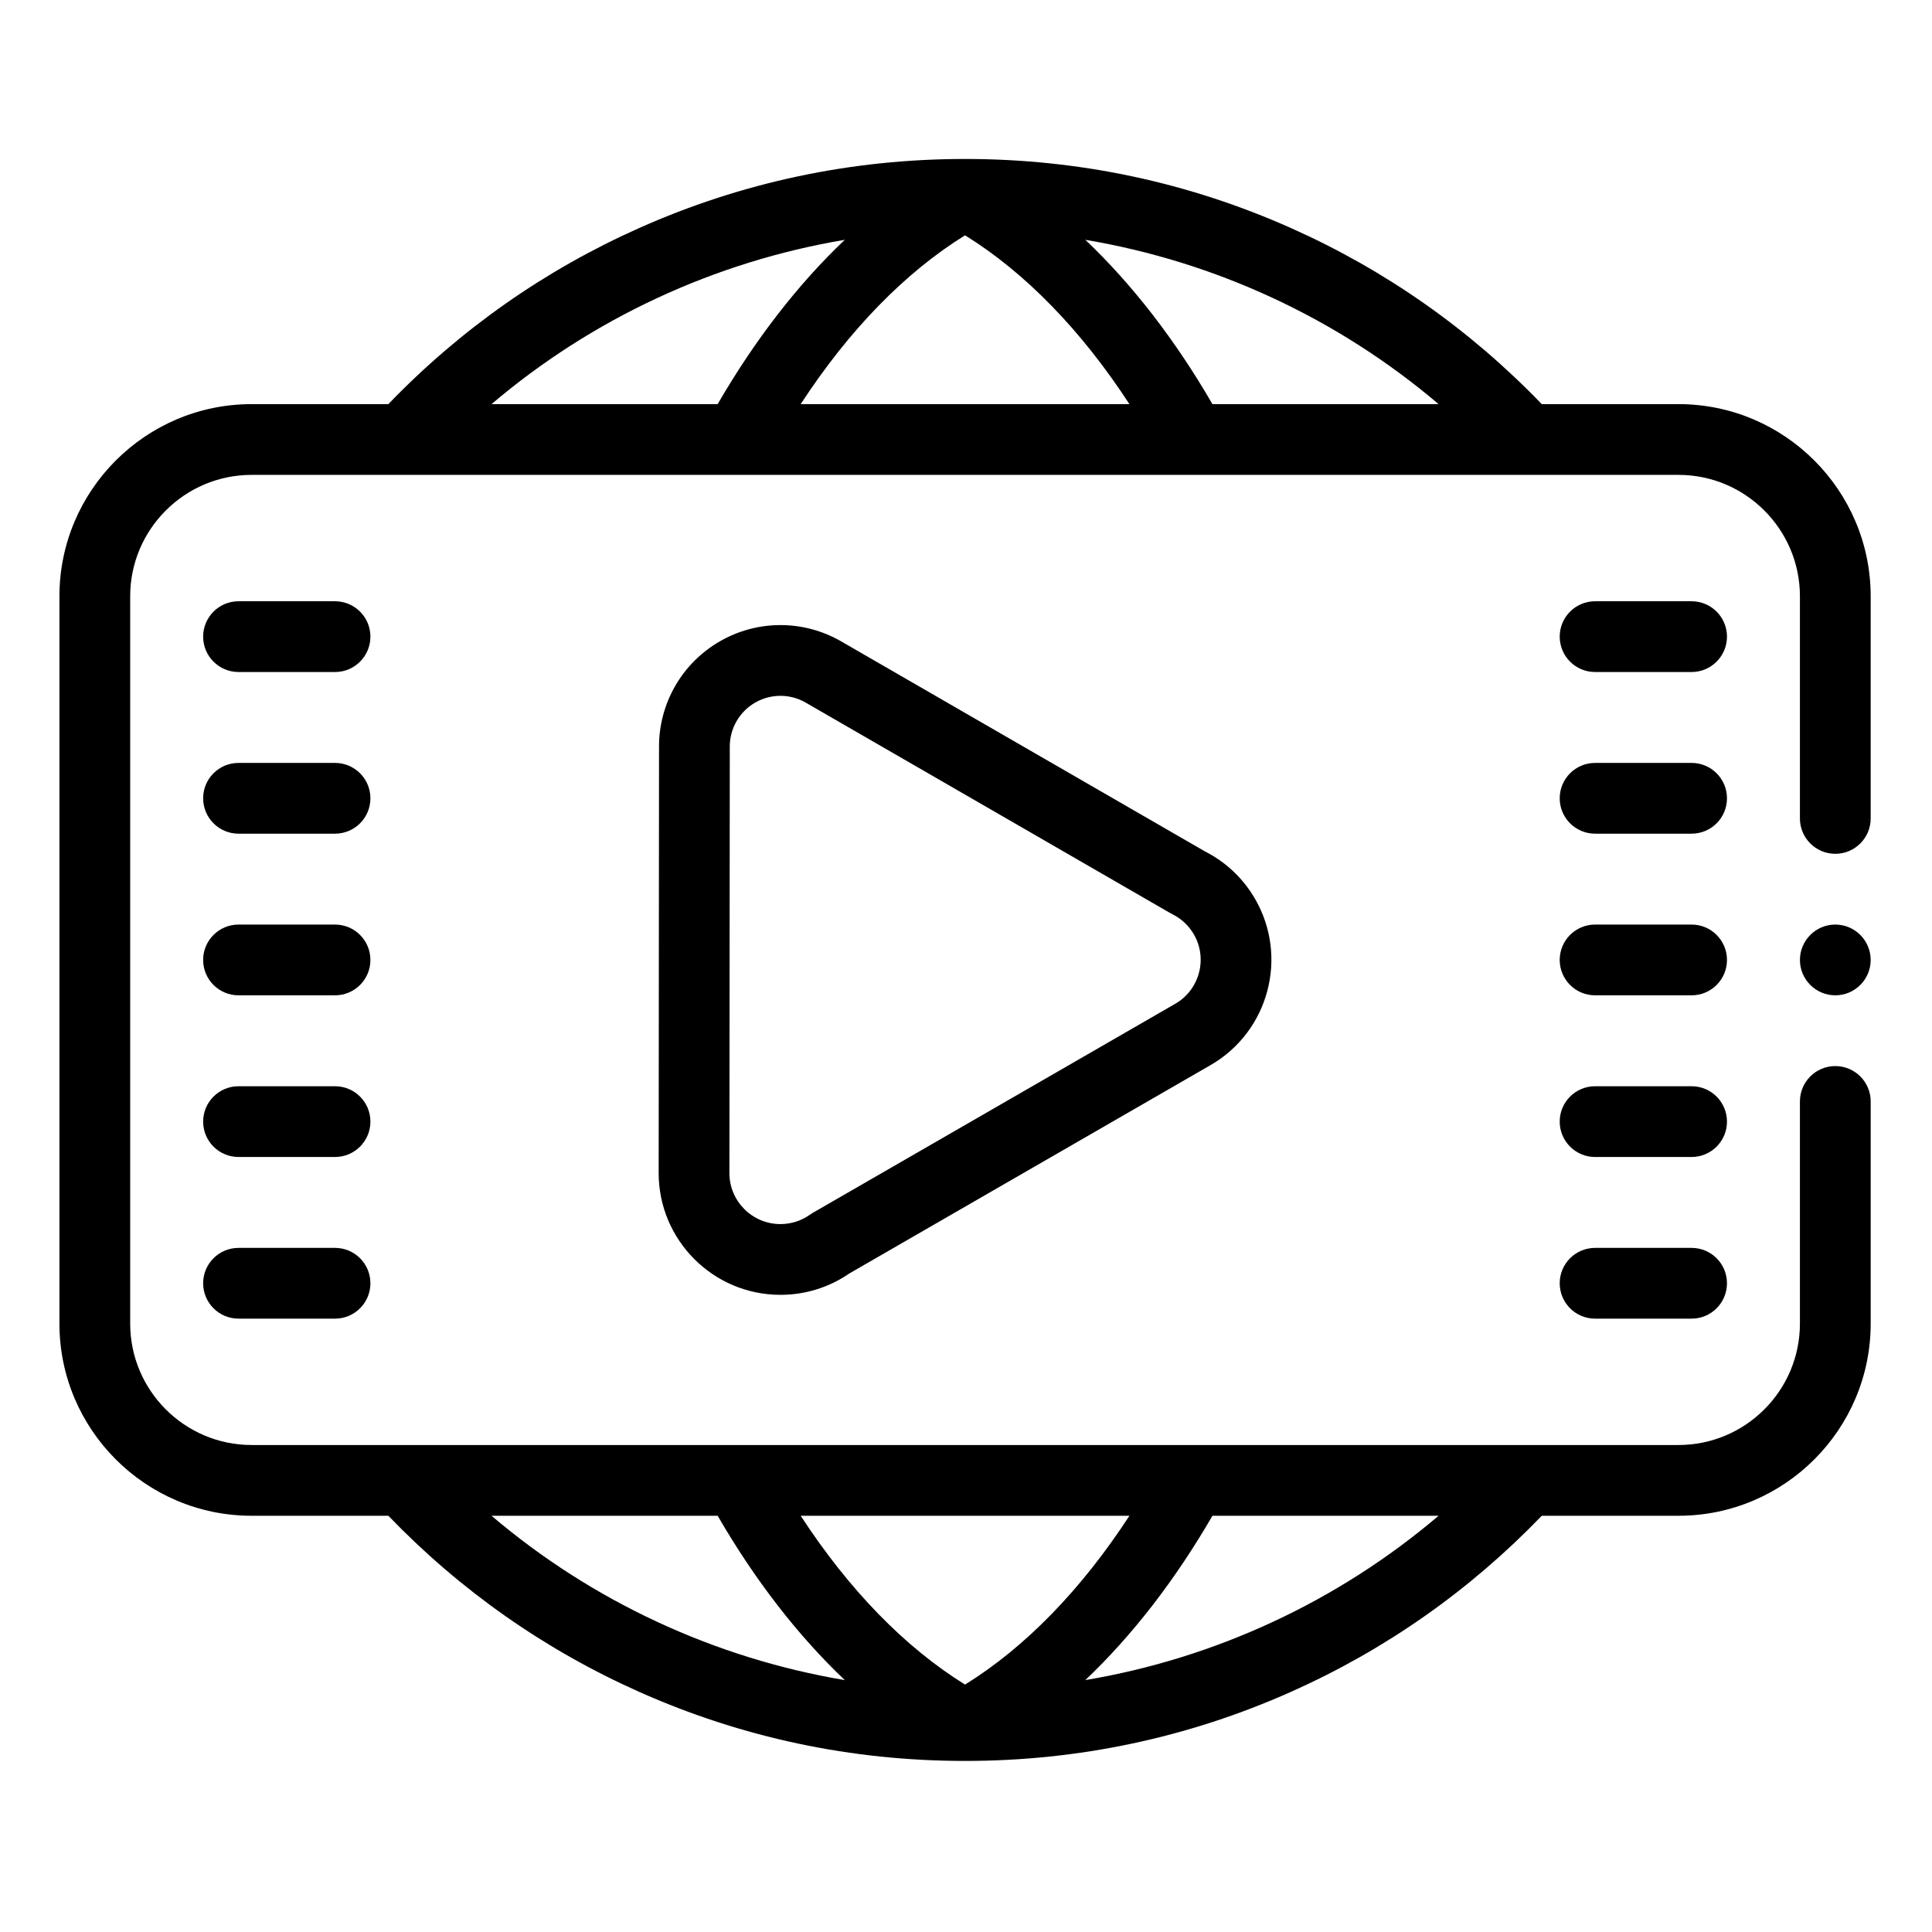 <?xml version="1.0" encoding="UTF-8"?>
<svg xmlns="http://www.w3.org/2000/svg" height="682pt" viewBox="-21 -58 682.667 682" width="682pt">
  <g fill-rule="evenodd">
    <path d="m627.5 318.359c-6.906 0-12.5 5.602-12.5 12.5v78.488c0 23.66-19.25 42.91-42.91 42.91h-171.875c-.016 0-.027 0-.043 0h-160.336c-.016 0-.031 0-.047 0h-171.879c-23.66 0-42.91-19.25-42.91-42.91v-256.973c0-23.664 19.25-42.91 42.91-42.91h171.914c.016 0 .023.004.039.004s.023-.004.035-.004h160.199c.016 0 .023.004.039.004s.023-.004.039-.004h171.914c23.66 0 42.91 19.246 42.91 42.91v78.484c0 6.906 5.594 12.5 12.5 12.5 6.898 0 12.5-5.594 12.5-12.5v-78.484c0-37.441-30.465-67.91-67.91-67.91h-48.309c-25.418-26.387-55.195-47.309-88.609-62.211-36.289-16.188-74.996-24.402-115.035-24.414-.039-.008-.074-.008-.113-.008-.008 0-.02 0-.023 0s-.008 0-.016 0c-.043 0-.086 0-.133.008-40.039.02-78.734 8.23-115.023 24.414-33.414 14.902-63.191 35.824-88.609 62.211h-48.309c-37.445 0-67.91 30.469-67.91 67.91v256.973c0 37.445 30.465 67.91 67.91 67.91h48.309c25.418 26.387 55.195 47.312 88.609 62.215 36.312 16.191 75.039 24.41 115.109 24.414.016 0 .031.008.055.008h.016c.023 0 .035-.008.055-.008 40.07-.004 78.797-8.223 115.109-24.414 33.414-14.902 63.188-35.828 88.609-62.215h48.309c37.445 0 67.91-30.465 67.91-67.91v-78.488c0-6.898-5.602-12.5-12.5-12.5zm-307.5-293.547c21.27 13.188 41.039 33.516 58.082 59.656h-116.164c17.043-26.141 36.812-46.469 58.082-59.656zm167.324 59.652h-79.906c-13.238-22.828-28.395-42.379-44.922-58.062 45.945 7.727 89.238 27.805 124.828 58.062zm-209.824-58.062c-16.527 15.684-31.684 35.234-44.918 58.062h-79.906c35.59-30.258 78.883-50.336 124.824-58.062zm42.5 510.508c-21.273-13.184-41.039-33.516-58.082-59.652h116.164c-17.043 26.141-36.812 46.469-58.082 59.652zm-167.324-59.652h79.906c13.234 22.828 28.391 42.379 44.922 58.066-45.945-7.727-89.238-27.805-124.828-58.066zm209.82 58.066c16.531-15.688 31.688-35.238 44.922-58.066h79.906c-35.598 30.262-78.883 50.34-124.828 58.066zm0 0"></path>
    <path d="m404.766 242.512-128.637-74.273c-6.5-3.734-13.883-5.707-21.344-5.707-15.324 0-29.586 8.25-37.211 21.527-3.746 6.508-5.719 13.906-5.707 21.359l-.129 150.754c0 23.723 19.297 43.02 43.02 43.02 8.777 0 17.199-2.617 24.391-7.578 21.25-12.266 42.473-24.508 63.699-36.742 21.316-12.293 42.629-24.582 63.988-36.91 20.492-11.867 27.504-38.195 15.633-58.688-4.18-7.215-10.289-13.008-17.703-16.762zm-10.445 53.809c-21.336 12.32-42.648 24.605-63.961 36.895-21.383 12.328-42.773 24.656-64.18 37.016l-1 .645c-3.051 2.168-6.656 3.316-10.422 3.316-9.938 0-18.023-8.082-18.023-18.008l.133-150.773c-.008-3.098.82-6.18 2.383-8.895 3.18-5.543 9.133-8.984 15.535-8.984 3.102 0 6.172.824 8.863 2.371l128.938 74.445.703.375c3.16 1.562 5.77 4.016 7.551 7.082 4.961 8.562 2.027 19.562-6.52 24.516zm0 0"></path>
    <path d="m97.383 325.484h-34.105c-6.902 0-12.5 5.598-12.5 12.5 0 6.898 5.598 12.5 12.5 12.5h34.105c6.906 0 12.5-5.602 12.5-12.5 0-6.902-5.594-12.5-12.5-12.5zm0 0"></path>
    <path d="m97.383 268.359h-34.105c-6.902 0-12.5 5.602-12.5 12.5 0 6.906 5.598 12.5 12.5 12.5h34.105c6.906 0 12.5-5.594 12.5-12.5 0-6.898-5.594-12.5-12.5-12.5zm0 0"></path>
    <path d="m97.383 382.605h-34.105c-6.902 0-12.5 5.594-12.5 12.5 0 6.902 5.598 12.5 12.5 12.5h34.105c6.906 0 12.5-5.598 12.5-12.5 0-6.906-5.594-12.5-12.5-12.5zm0 0"></path>
    <path d="m97.383 154.121h-34.105c-6.902 0-12.5 5.598-12.5 12.5s5.598 12.5 12.5 12.5h34.105c6.906 0 12.5-5.598 12.5-12.5s-5.594-12.5-12.5-12.5zm0 0"></path>
    <path d="m97.383 211.242h-34.105c-6.902 0-12.5 5.594-12.5 12.5 0 6.902 5.598 12.5 12.5 12.5h34.105c6.906 0 12.5-5.598 12.5-12.5 0-6.906-5.594-12.5-12.5-12.5zm0 0"></path>
    <path d="m576.723 154.121h-34.105c-6.906 0-12.5 5.598-12.5 12.5s5.594 12.5 12.5 12.5h34.105c6.902 0 12.5-5.598 12.5-12.5s-5.598-12.5-12.5-12.5zm0 0"></path>
    <path d="m576.723 268.359h-34.105c-6.906 0-12.5 5.602-12.5 12.5 0 6.906 5.594 12.5 12.5 12.5h34.105c6.902 0 12.5-5.594 12.5-12.5 0-6.898-5.598-12.5-12.5-12.5zm0 0"></path>
    <path d="m576.723 325.484h-34.105c-6.906 0-12.5 5.598-12.5 12.5 0 6.898 5.594 12.5 12.5 12.5h34.105c6.902 0 12.5-5.602 12.5-12.5 0-6.902-5.598-12.5-12.5-12.5zm0 0"></path>
    <path d="m576.723 382.605h-34.105c-6.906 0-12.5 5.594-12.5 12.5 0 6.902 5.594 12.5 12.5 12.5h34.105c6.902 0 12.5-5.598 12.5-12.5 0-6.906-5.598-12.5-12.5-12.5zm0 0"></path>
    <path d="m576.723 211.242h-34.105c-6.906 0-12.5 5.594-12.5 12.5 0 6.902 5.594 12.5 12.5 12.5h34.105c6.902 0 12.5-5.598 12.5-12.5 0-6.906-5.598-12.5-12.5-12.5zm0 0"></path>
    <path d="m627.5 268.359c-6.883 0-12.5 5.617-12.5 12.5 0 6.887 5.617 12.5 12.5 12.5s12.5-5.613 12.5-12.5c0-6.883-5.617-12.5-12.5-12.5zm0 0"></path>
  </g>
</svg>
